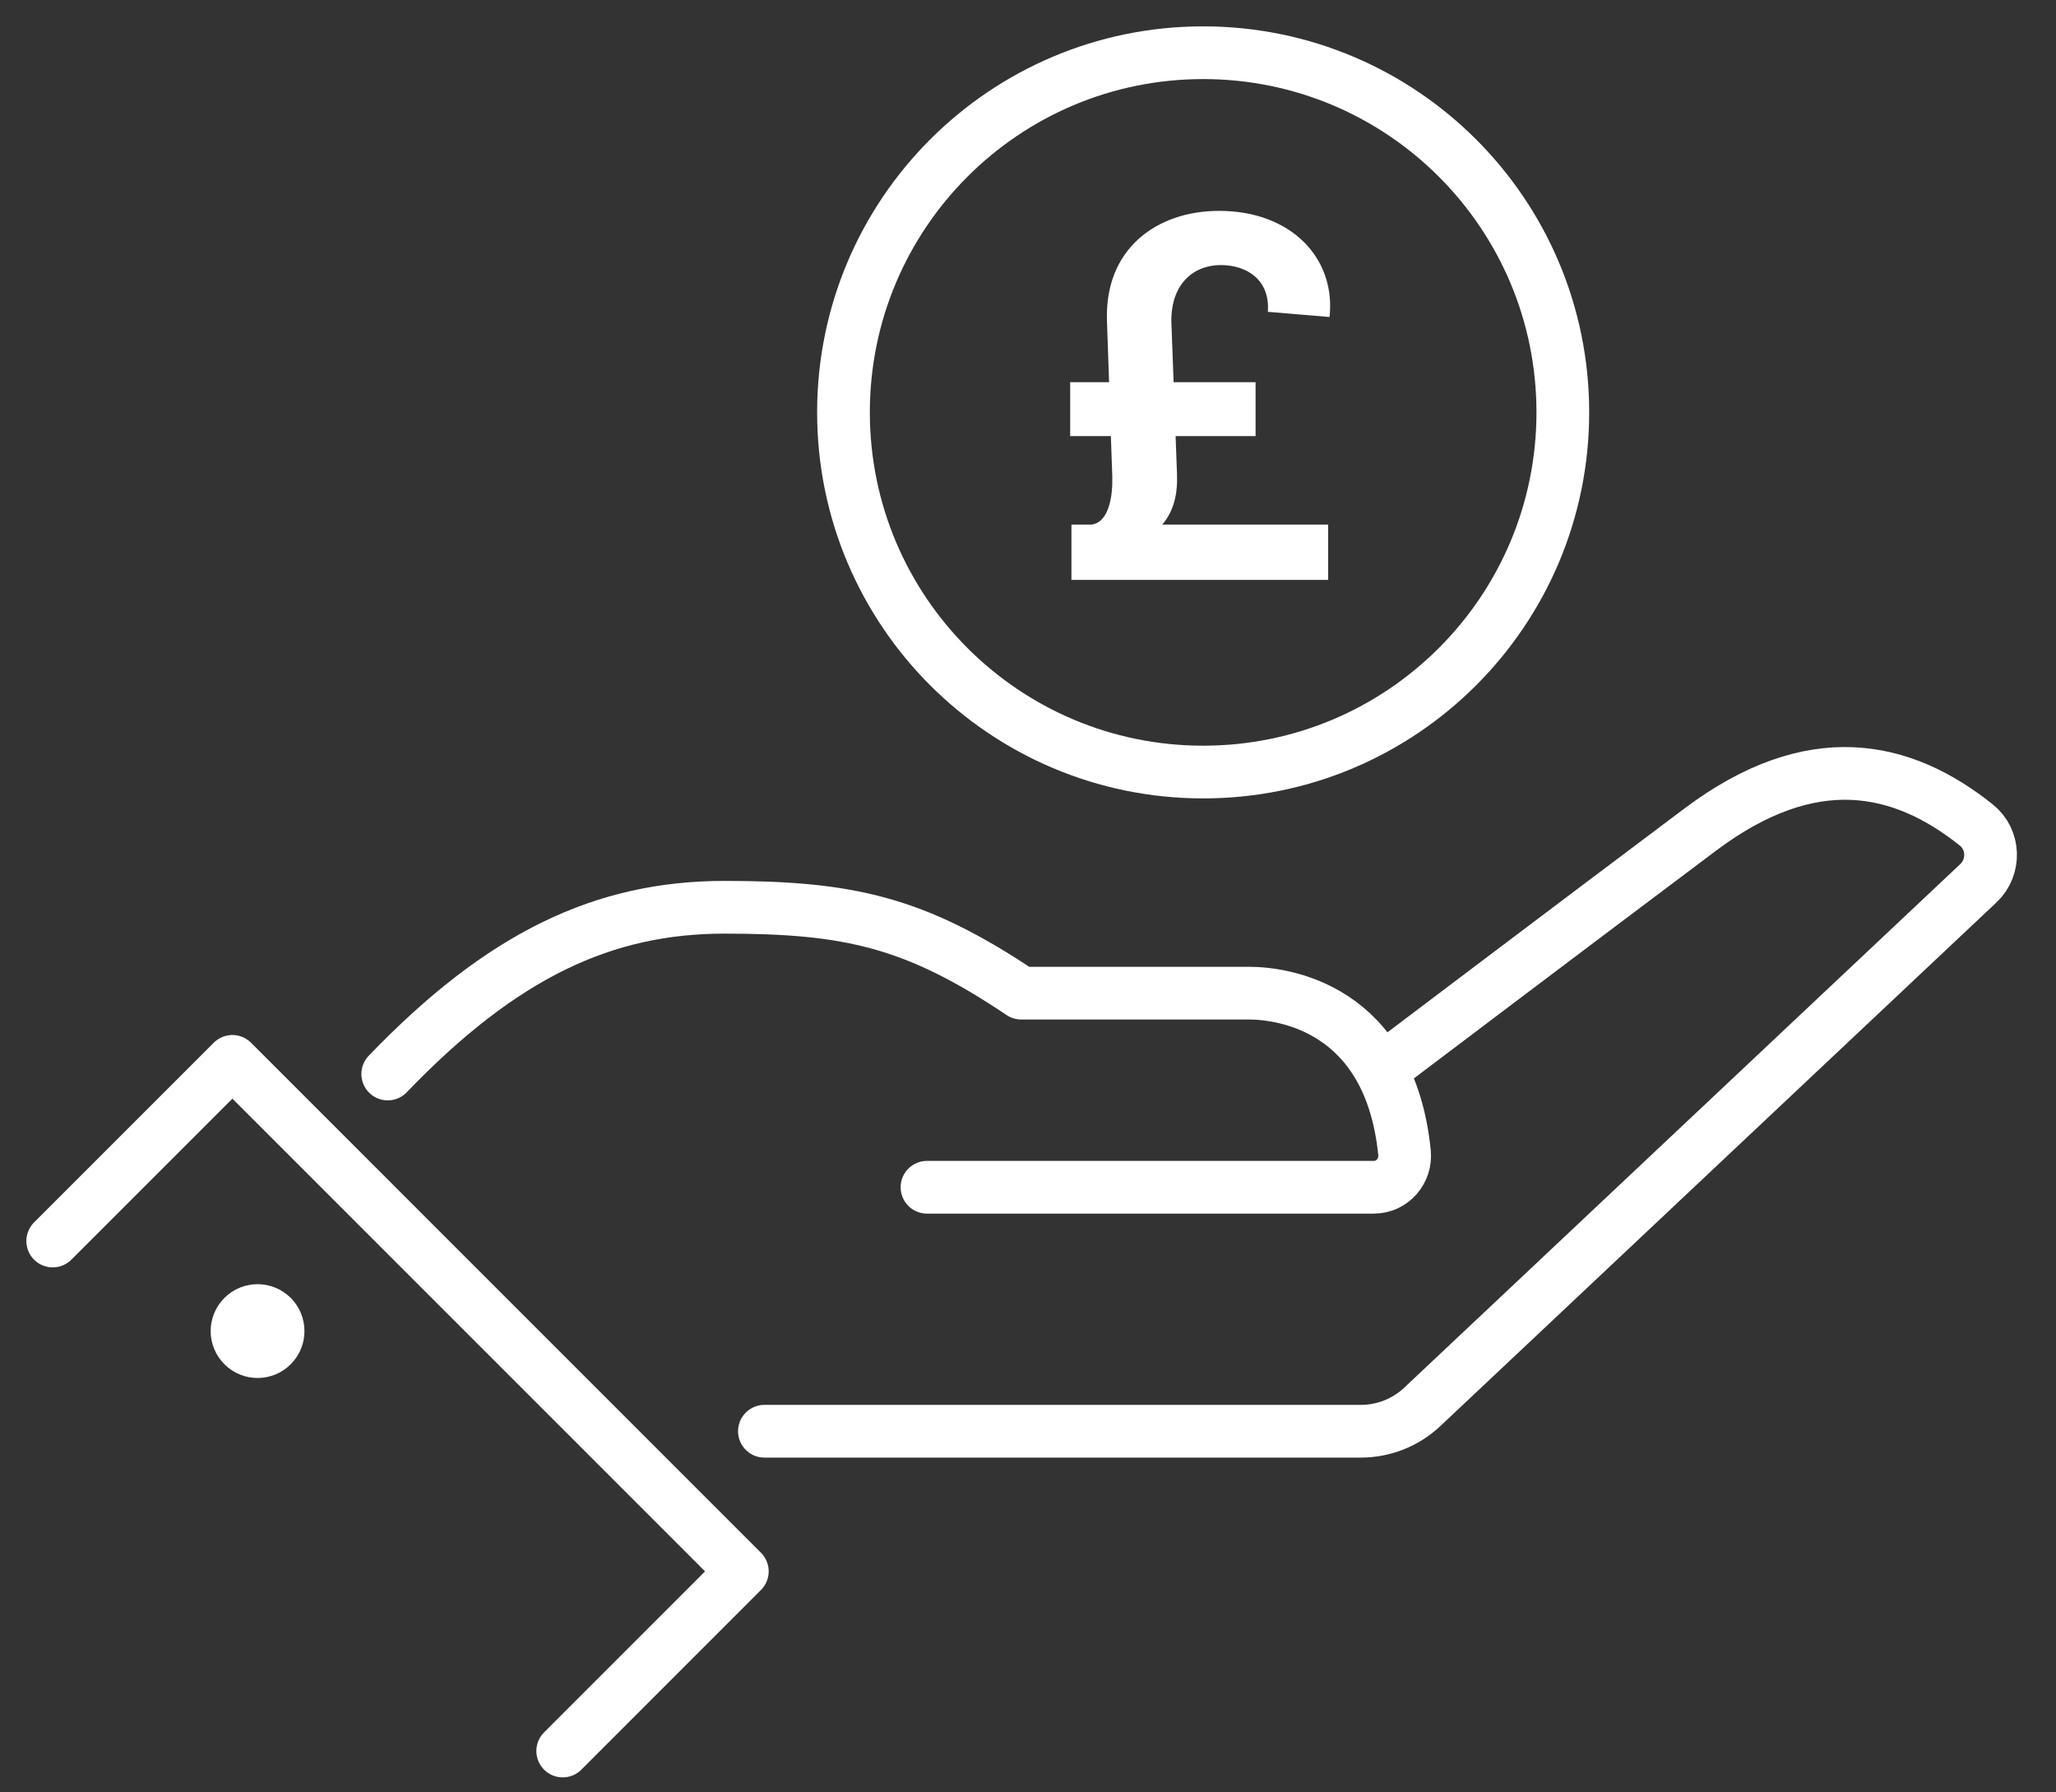 <?xml version="1.0" encoding="UTF-8"?>
<svg xmlns="http://www.w3.org/2000/svg" xmlns:xlink="http://www.w3.org/1999/xlink" width="39px" height="34px" viewBox="0 0 39 34" version="1.1">
  <rect x="0" y="0" width="39" height="34" fill="#333333" stroke="none"/>
  <title>icon-fundraising</title>
  <g id="Page-1" stroke="none" stroke-width="1" fill="none" fill-rule="evenodd">
    <g id="icon-fundraising" transform="translate(1, 1)">
      <path d="M25.527,19.051 C25.527,19.051 28.934,16.475 31.252,14.736 C33.37,13.146 35.076,13.522 36.488,14.649 C36.834,14.925 36.85,15.45 36.528,15.754 L25.978,25.688 C25.663,25.984 25.247,26.149 24.814,26.149 C19.786,26.149 16.014,26.149 13.5,26.149 M6.355,19.373 C8.528,17.112 10.453,16.21 12.744,16.21 C15.103,16.21 16.36,16.488 18.372,17.839 C19.913,17.839 21.996,17.839 22.689,17.839 C23.335,17.839 25.364,18.107 25.642,20.864 C25.677,21.212 25.41,21.521 25.061,21.521 L16.584,21.521" id="Shape" stroke="#FFFFFF" stroke-linecap="round" stroke-linejoin="round"></path>
      <polyline id="Path" stroke="#FFFFFF" stroke-linecap="round" stroke-linejoin="round" points="0 22.541 3.408 19.133 13.081 28.807 9.674 32.215"></polyline>
      <path d="M3.257,23.62 C2.909,23.968 2.909,24.531 3.257,24.878 C3.604,25.226 4.168,25.226 4.515,24.878 C4.862,24.531 4.862,23.968 4.515,23.62 C4.168,23.273 3.604,23.273 3.257,23.62" id="Path" fill="#FFFFFF" fill-rule="nonzero"></path>
      <path d="M28.645,6.822 C28.645,10.59 25.59,13.645 21.823,13.645 C18.055,13.645 15,10.59 15,6.822 C15,3.054 18.055,0 21.823,0 C25.59,0 28.645,3.054 28.645,6.822 Z" id="Path" stroke="#FFFFFF" stroke-linecap="round" stroke-linejoin="round"></path>
      <path d="M24.193,10 L24.193,8.951 L21.047,8.951 C21.262,8.698 21.343,8.378 21.326,7.984 L21.3,7.272 L22.817,7.272 L22.817,6.25 L21.262,6.25 L21.219,5.094 C21.215,4.366 21.657,4.028 22.156,4.028 C22.645,4.028 23.093,4.302 23.05,4.915 L24.22,5.013 C24.341,3.897 23.491,3 22.126,3 C20.935,3 19.947,3.725 19.998,5.094 L20.038,6.25 L19.3,6.25 L19.3,7.272 L20.072,7.272 L20.099,8.038 C20.109,8.408 20.038,8.908 19.705,8.951 L19.324,8.951 L19.324,10 L24.193,10 Z" id="£-copy" fill="#FFFFFF" fill-rule="nonzero"></path>
      <line x1="21.923" y1="2.401" x2="21.923" y2="3.87" id="Path" fill="#FFFFFF" fill-rule="nonzero"></line>
      <line x1="21.923" y1="9.774" x2="21.923" y2="11.243" id="Path" fill="#FFFFFF" fill-rule="nonzero"></line>
    </g>
  </g>
</svg>
